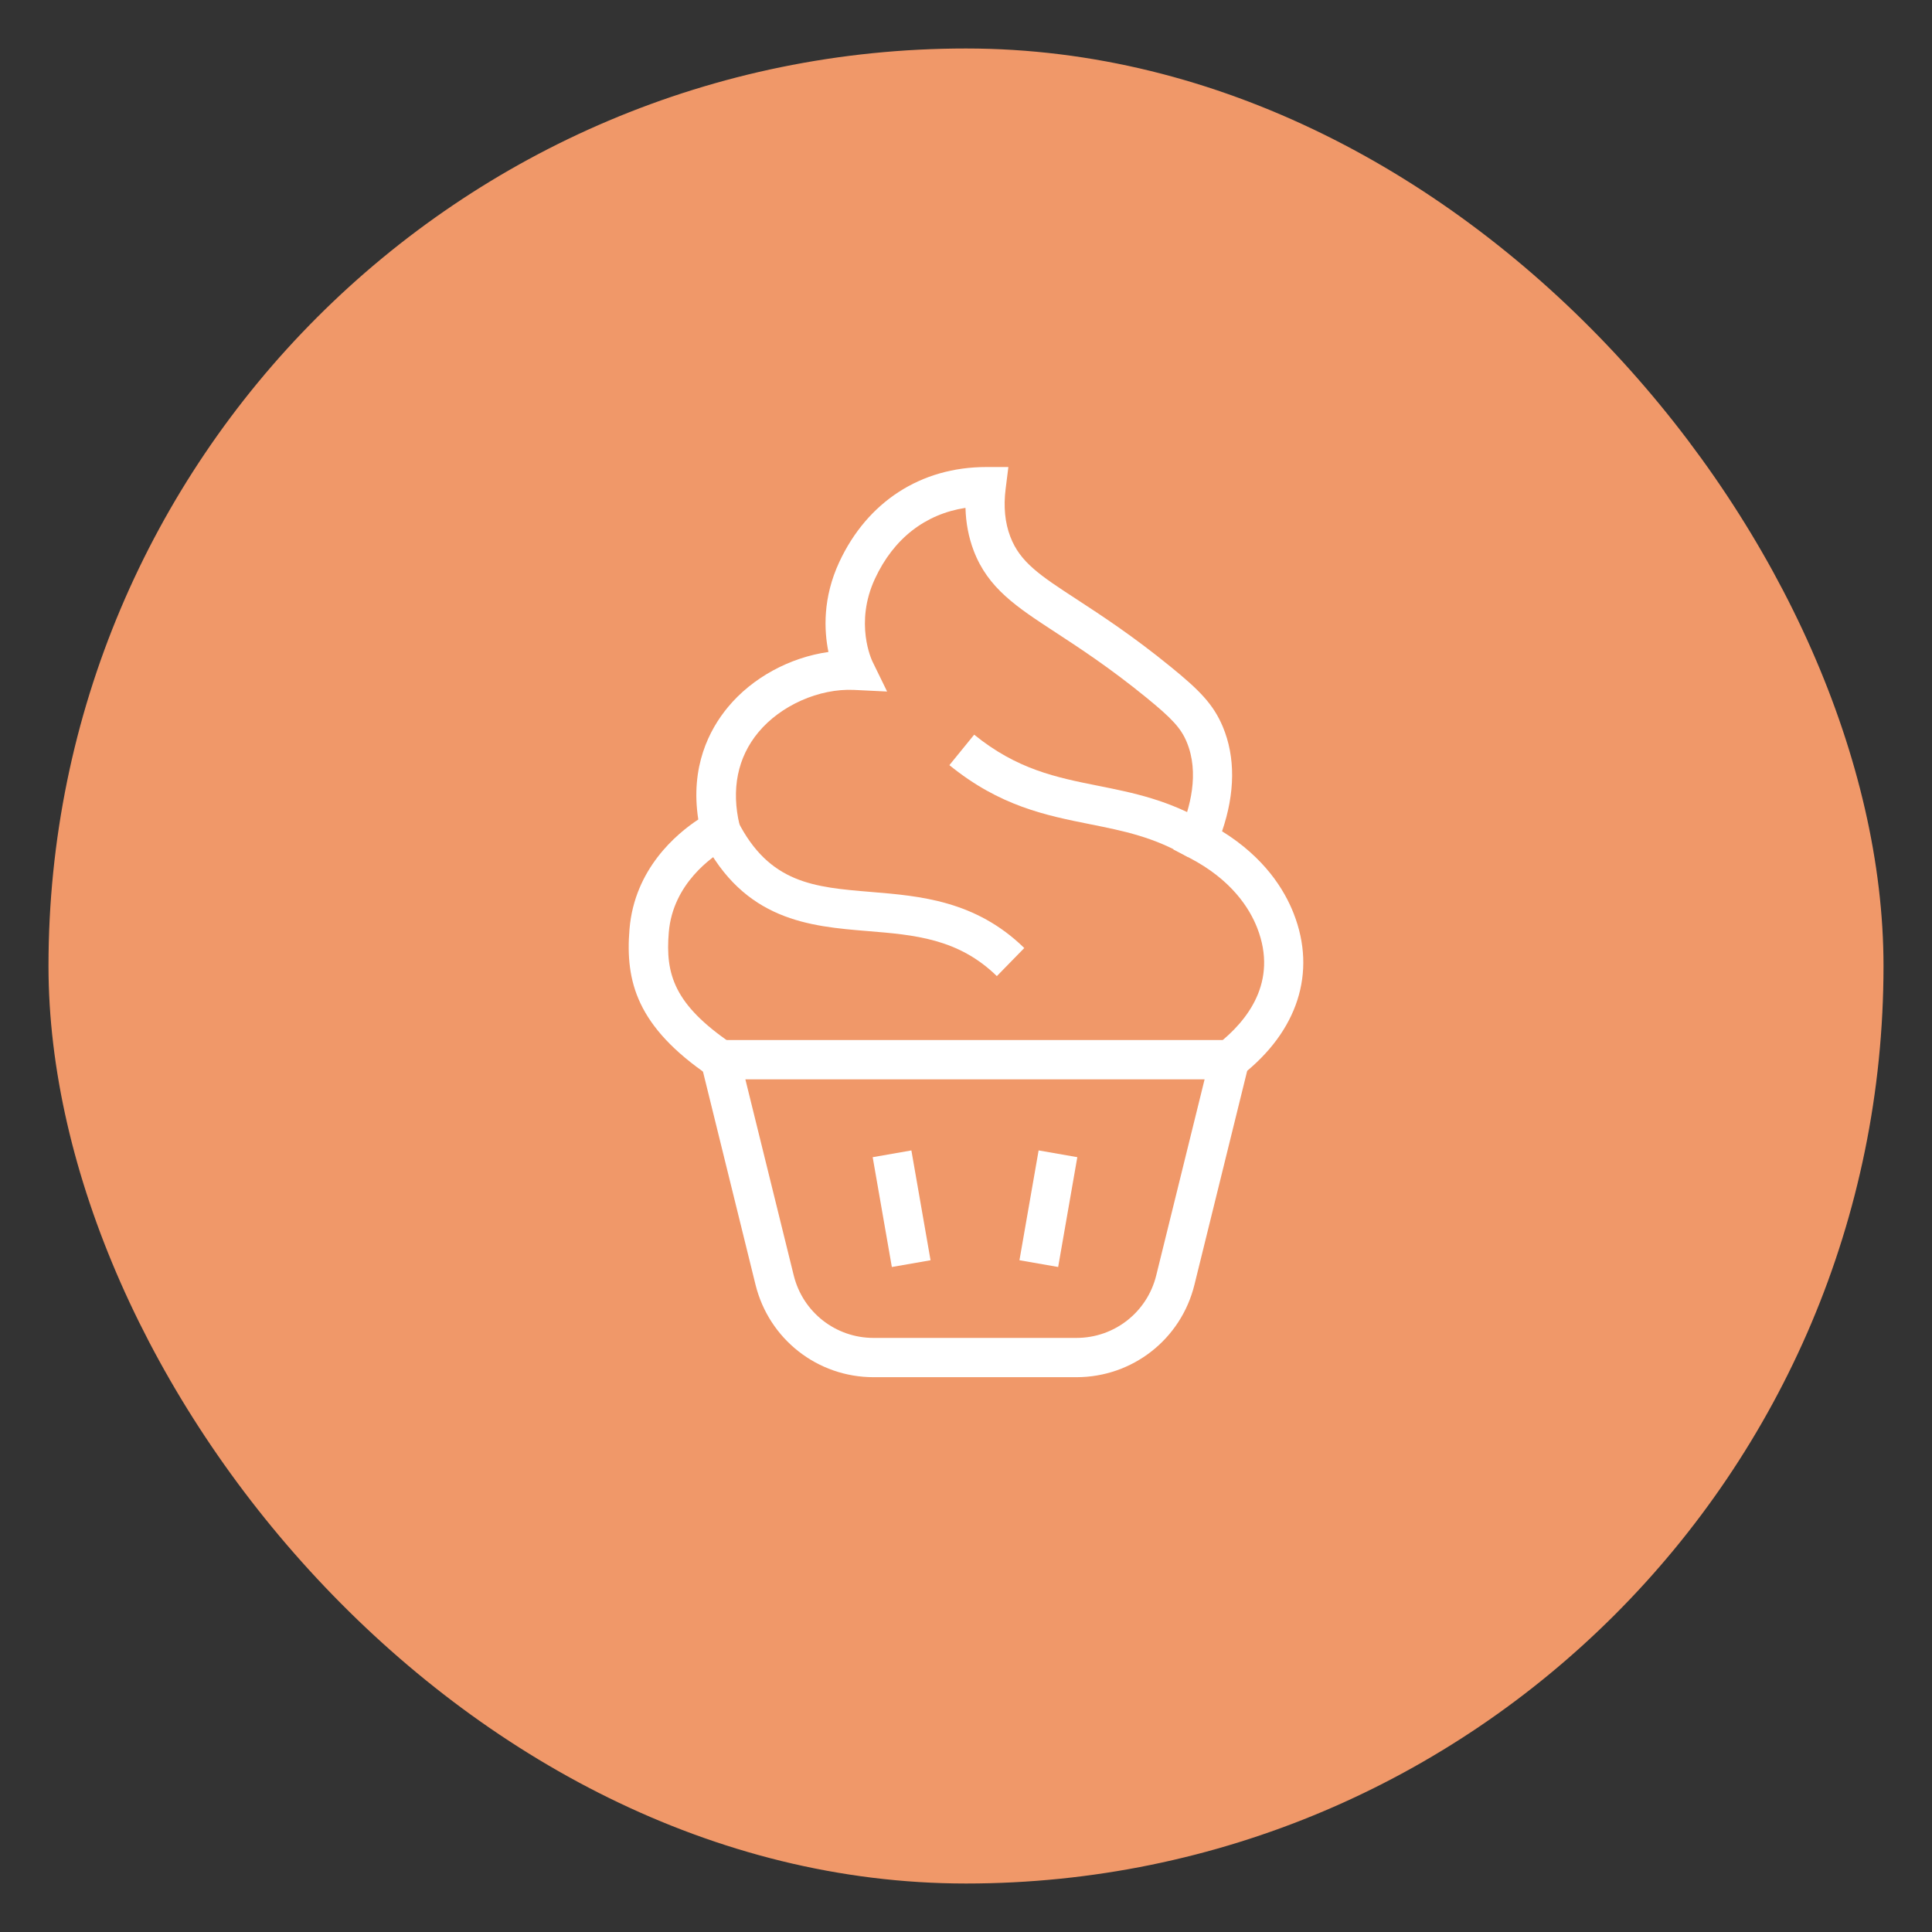 <?xml version="1.0" encoding="UTF-8"?> <svg xmlns="http://www.w3.org/2000/svg" id="Layer_1" data-name="Layer 1" viewBox="0 0 300 300"><rect x="0" y="0" width="300" height="300" fill="#333333" stroke="none"/><defs><style> .cls-1 { fill: #fff; } .cls-2 { fill: #f09869; } </style></defs><rect class="cls-2" x="7.53" y="7.53" width="284.94" height="284.94" rx="142.47" ry="142.47" transform="translate(300 300) rotate(-180)"></rect><g><path class="cls-1" d="M167.15,213.85h-31.51c-8.7,0-16.23-5.9-18.32-14.35l-9.37-38h86.89l-9.37,38c-2.08,8.45-9.61,14.35-18.32,14.35ZM115.74,167.6l7.51,30.44c1.41,5.72,6.51,9.71,12.39,9.71h31.51c5.89,0,10.98-3.99,12.39-9.71l7.51-30.44h-71.32Z"></path><path class="cls-1" d="M110.13,167.07c-11.22-7.65-13.06-14.65-12.38-22.81.78-9.33,7.28-14.77,10.68-17.01-1.27-8.2,1.71-13.95,4.59-17.43,3.81-4.61,9.65-7.74,15.62-8.58-.69-3.36-.9-8.41,1.68-13.96,4.36-9.37,12.67-14.75,22.8-14.76h3.46s-.43,3.43-.43,3.43c-.34,2.73-.1,5.22.73,7.38,1.52,4,4.66,6.05,10.37,9.77,3.84,2.51,8.63,5.63,14.51,10.42,4.41,3.59,6.63,5.79,8.11,9.31,1.98,4.72,1.93,10.29-.11,16.25,6.63,4.11,9.7,9.12,11.13,12.79,3.57,9.13.63,18.27-8.06,25.08l-3.76-4.8c4.61-3.61,9.42-9.68,6.15-18.06-1.21-3.1-4.02-7.5-10.51-10.88l-2.51-1.31.99-2.67c1.61-3.74,3.1-9.21,1.07-14.04-.89-2.12-2.25-3.61-6.33-6.93-5.64-4.59-10.27-7.61-14-10.05-6.1-3.98-10.51-6.86-12.74-12.71-.78-2.06-1.21-4.28-1.27-6.64-6.25.96-11.17,4.78-14.05,10.99-3.22,6.92-.5,12.66-.38,12.9l2.26,4.63-5.14-.25c-5.4-.25-11.38,2.39-14.86,6.59-3.23,3.89-4.23,8.87-2.91,14.38l.9,3.76h-3.15c-1.9,1.11-8.11,5.3-8.74,12.91-.55,6.52.84,11.2,9.73,17.26l-3.44,5.04Z"></path><path class="cls-1" d="M184.41,133.06c-5.1-3.06-9.97-4.04-15.12-5.07-6.9-1.38-14.04-2.81-21.87-9.18l3.85-4.73c6.66,5.41,12.76,6.64,19.22,7.93,5.44,1.09,11.06,2.21,17.07,5.82l-3.14,5.23Z"></path><path class="cls-1" d="M154.79,151.57c-5.98-5.84-12.81-6.4-20.04-6.99-9-.74-19.21-1.58-25.67-14.39l5.44-2.75c4.93,9.76,11.9,10.33,20.73,11.06,7.62.63,16.25,1.34,23.8,8.71l-4.26,4.36Z"></path><rect class="cls-1" x="136.96" y="179.02" width="6.1" height="17.31" transform="translate(-30.19 26.88) rotate(-9.9)"></rect><rect class="cls-1" x="154.13" y="184.63" width="17.31" height="6.1" transform="translate(-50.08 315.78) rotate(-80.1)"></rect></g></svg> 
